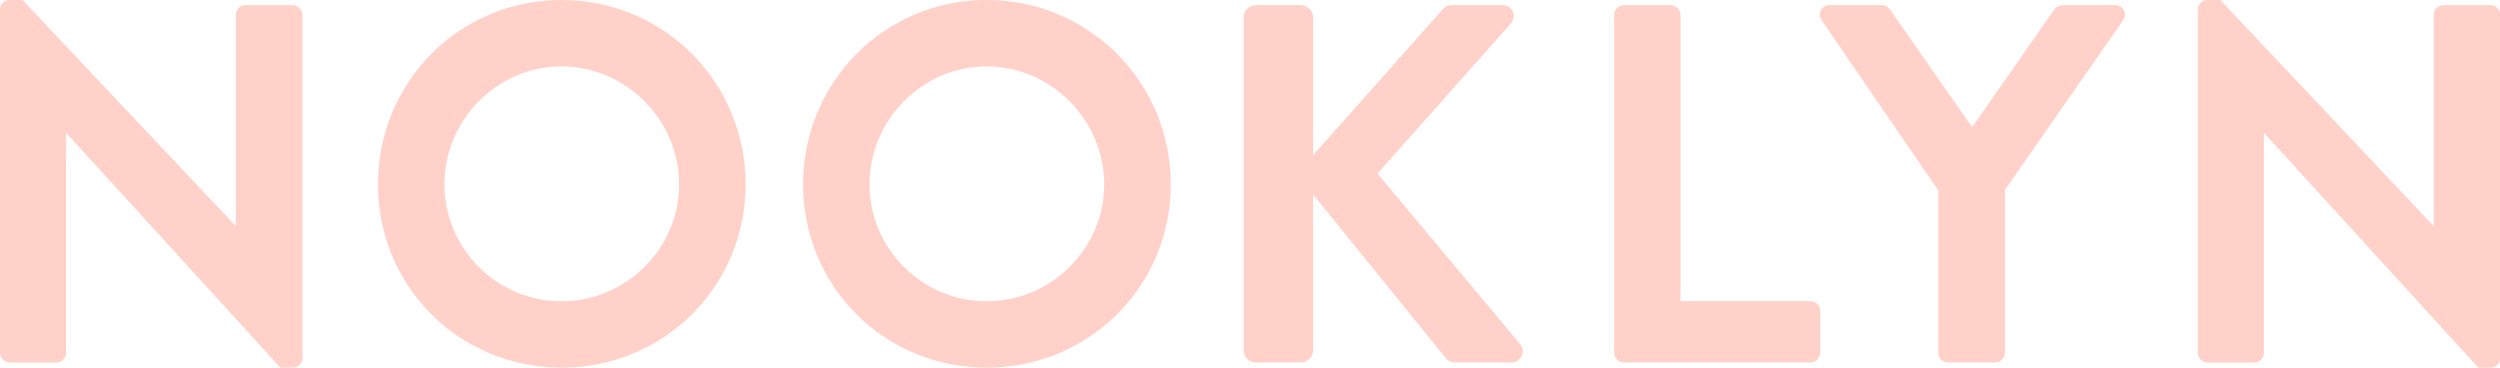 <svg width="68" height="10" viewBox="0 0 68 10" fill="none" xmlns="http://www.w3.org/2000/svg">
<path fill-rule="evenodd" clip-rule="evenodd" d="M59.781 0.25C59.781 0.111 59.907 0 60.045 0H60.394L66.184 6.139H66.198V0.403C66.198 0.264 66.31 0.139 66.463 0.139H67.744C67.883 0.139 68.008 0.264 68.008 0.403V9.75C68.008 9.889 67.883 10 67.744 10H67.41L61.591 3.625H61.577V9.597C61.577 9.736 61.465 9.861 61.312 9.861H60.045C59.907 9.861 59.781 9.736 59.781 9.597V0.25Z" fill="#FFD1C8"/>
<path fill-rule="evenodd" clip-rule="evenodd" d="M43.906 0.405C43.906 0.266 44.017 0.142 44.169 0.142H45.445C45.584 0.142 45.709 0.266 45.709 0.405V8.192H49.245C49.398 8.192 49.509 8.317 49.509 8.456V9.594C49.509 9.733 49.398 9.858 49.245 9.858H44.169C44.017 9.858 43.906 9.733 43.906 9.594V0.405Z" fill="#FFD1C8"/>
<path fill-rule="evenodd" clip-rule="evenodd" d="M52.722 5.18L49.544 0.544C49.432 0.363 49.544 0.142 49.767 0.142H51.189C51.3 0.142 51.37 0.211 51.412 0.266L53.642 3.459L55.872 0.266C55.914 0.211 55.984 0.142 56.095 0.142H57.531C57.754 0.142 57.866 0.363 57.754 0.544L54.534 5.166V9.594C54.534 9.733 54.408 9.858 54.269 9.858H52.987C52.834 9.858 52.722 9.733 52.722 9.594V5.18Z" fill="#FFD1C8"/>
<path fill-rule="evenodd" clip-rule="evenodd" d="M33.828 0.475C33.828 0.294 33.967 0.142 34.161 0.142H35.384C35.564 0.142 35.717 0.294 35.717 0.475V4.223L39.218 0.28C39.273 0.211 39.356 0.142 39.482 0.142H40.871C41.135 0.142 41.273 0.433 41.093 0.641L37.467 4.722L41.357 9.372C41.496 9.553 41.385 9.858 41.107 9.858H39.593C39.454 9.858 39.37 9.802 39.342 9.761L35.717 5.291V9.525C35.717 9.705 35.564 9.858 35.384 9.858H34.161C33.967 9.858 33.828 9.705 33.828 9.525V0.475Z" fill="#FFD1C8"/>
<path fill-rule="evenodd" clip-rule="evenodd" d="M15.273 8.195C17.025 8.195 18.472 6.764 18.472 5.014C18.472 3.264 17.025 1.806 15.273 1.806C13.52 1.806 12.088 3.264 12.088 5.014C12.088 6.764 13.52 8.195 15.273 8.195ZM15.274 0C18.056 0 20.281 2.236 20.281 5.014C20.281 7.792 18.056 10 15.274 10C12.493 10 10.281 7.792 10.281 5.014C10.281 2.236 12.493 0 15.274 0Z" fill="#FFD1C8"/>
<path fill-rule="evenodd" clip-rule="evenodd" d="M26.836 8.195C28.588 8.195 30.035 6.764 30.035 5.014C30.035 3.264 28.588 1.806 26.836 1.806C25.083 1.806 23.65 3.264 23.65 5.014C23.65 6.764 25.083 8.195 26.836 8.195ZM26.837 0C29.618 0 31.844 2.236 31.844 5.014C31.844 7.792 29.618 10 26.837 10C24.056 10 21.844 7.792 21.844 5.014C21.844 2.236 24.056 0 26.837 0Z" fill="#FFD1C8"/>
<path fill-rule="evenodd" clip-rule="evenodd" d="M0 0.25C0 0.111 0.125 0 0.264 0H0.612L6.403 6.139H6.417V0.403C6.417 0.264 6.529 0.139 6.682 0.139H7.962C8.102 0.139 8.227 0.264 8.227 0.403V9.75C8.227 9.889 8.102 10 7.962 10H7.628L1.81 3.625H1.796V9.597C1.796 9.736 1.684 9.861 1.531 9.861H0.264C0.125 9.861 0 9.736 0 9.597V0.25Z" fill="#FFD1C8"/>
</svg>
